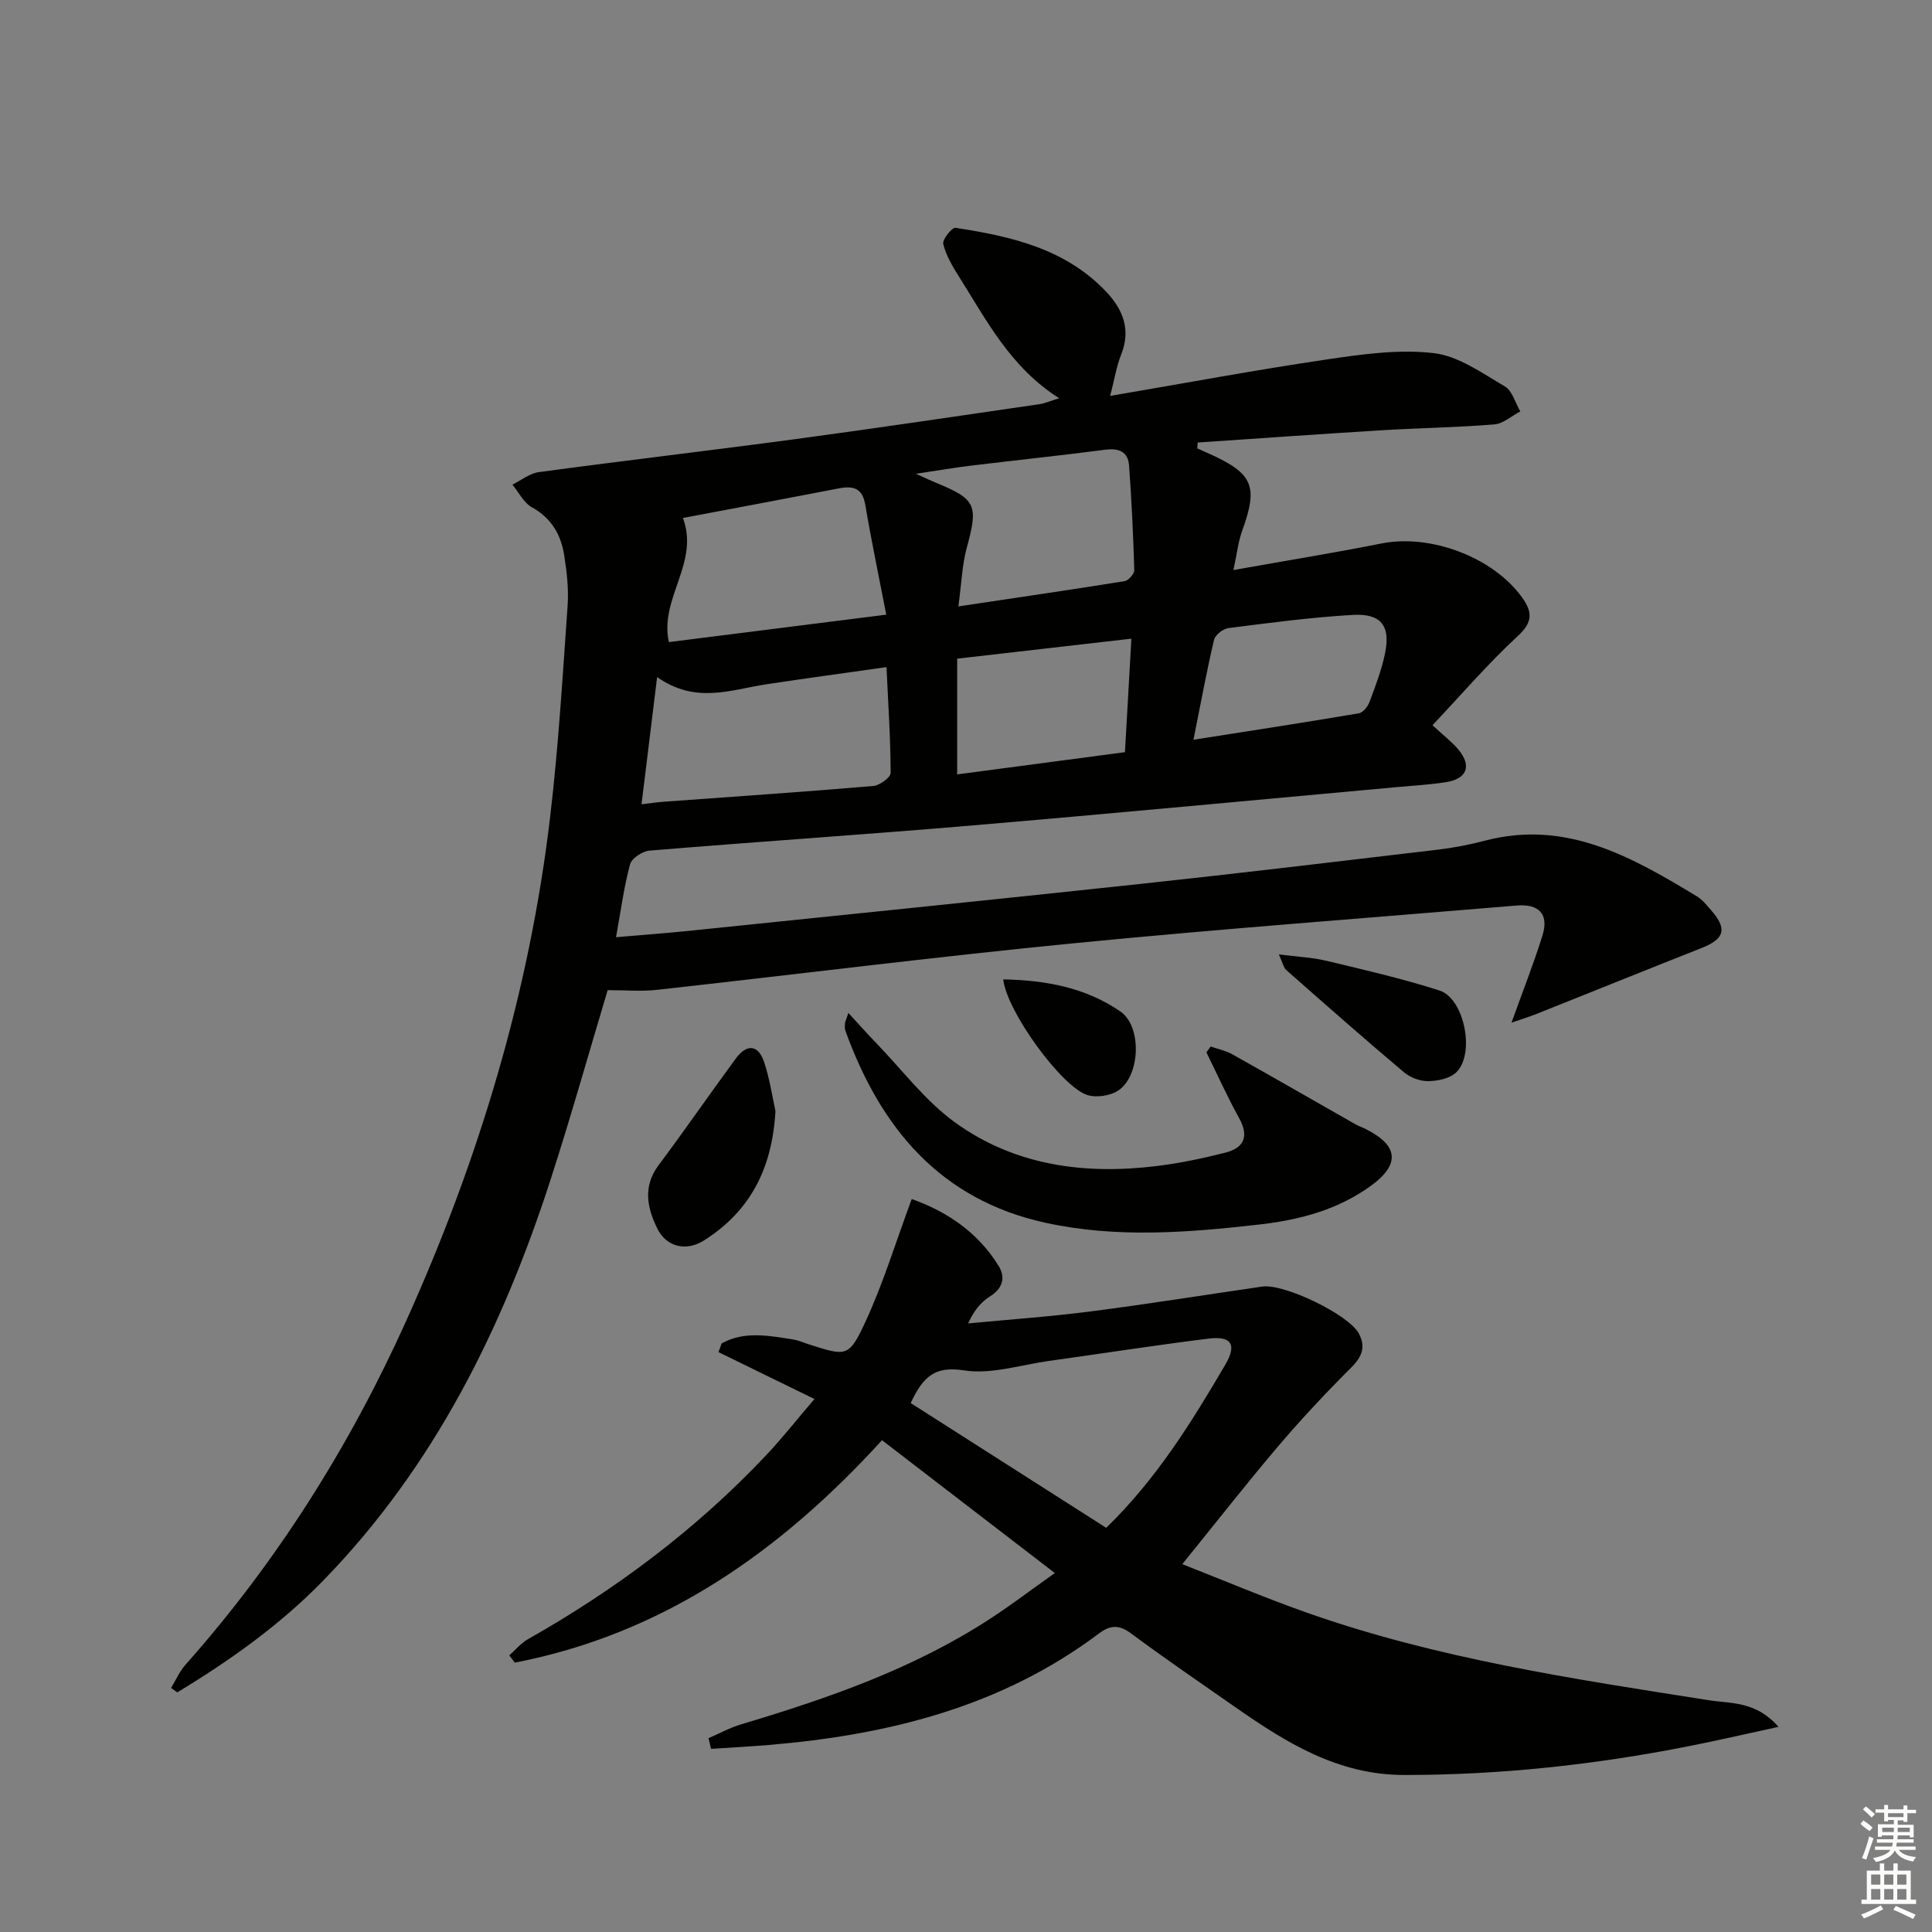 <svg enable-background="new 0 0 400 400" viewBox="0 0 400 400" xmlns="http://www.w3.org/2000/svg"><rect x="0" y="0" width="400" height="400" fill="#808080" stroke="none"/><g fill="#010100"><path d="m125.81 205c-3.86 12.87-7.58 26.12-11.81 39.2-9.98 30.86-24.12 59.43-47.03 82.99-8.97 9.23-19.34 16.58-30.27 23.2-.43-.31-.85-.62-1.28-.92.98-1.61 1.74-3.41 2.98-4.8 18.95-21.33 34-45.26 45.68-71.15 15.02-33.3 25.54-68.06 29.83-104.46 1.71-14.5 2.58-29.11 3.61-43.69.24-3.45-.17-6.99-.71-10.42-.67-4.23-2.62-7.67-6.67-9.91-1.7-.94-2.72-3.1-4.05-4.7 1.81-.89 3.55-2.33 5.45-2.59 17.78-2.4 35.6-4.48 53.38-6.87 16.79-2.26 33.54-4.76 50.3-7.2 1.08-.16 2.12-.63 4.07-1.23-10.1-6.4-15.04-16.15-20.79-25.25-1.32-2.09-2.64-4.34-3.21-6.69-.22-.91 1.81-3.45 2.52-3.34 11.59 1.76 22.95 4.35 31.39 13.42 3.35 3.6 4.95 7.76 2.93 12.8-.96 2.38-1.35 4.98-2.28 8.58 15.55-2.65 30.19-5.39 44.92-7.56 7.29-1.08 14.86-2.14 22.07-1.3 5.13.6 10.02 4.14 14.72 6.89 1.55.9 2.16 3.41 3.2 5.18-1.8.94-3.54 2.54-5.4 2.69-7.79.64-15.61.74-23.41 1.22-12.67.77-25.33 1.68-37.99 2.53-.02.41-.05.82-.07 1.22.86.38 1.72.76 2.58 1.15 9 4.07 10.05 6.7 6.7 15.92-.81 2.24-1.06 4.69-1.8 8.11 10.82-1.93 20.76-3.53 30.64-5.5 10.17-2.03 23.15 2.85 29.13 11.19 2.17 3.03 2.22 5.1-.91 7.99-6.14 5.67-11.63 12.07-17.65 18.45 2.44 2.26 4.05 3.47 5.31 4.97 2.89 3.43 1.88 6.15-2.58 6.83-3.44.53-6.94.73-10.41 1.04-29.28 2.66-58.55 5.44-87.85 7.93-22.18 1.89-44.39 3.35-66.57 5.19-1.46.12-3.69 1.58-4.03 2.83-1.28 4.74-1.92 9.66-2.91 15.1 5.18-.45 10.11-.81 15.02-1.31 31.24-3.22 62.48-6.39 93.7-9.74 20.48-2.2 40.93-4.65 61.39-7.07 3.29-.39 6.58-1.03 9.79-1.87 16.83-4.41 30.42 3.38 43.9 11.54 1.11.67 1.98 1.78 2.85 2.77 3.5 3.96 2.9 6.03-2 7.96-11.37 4.48-22.7 9.07-34.06 13.6-1.45.58-2.94 1.03-5.19 1.81 2.39-6.65 4.61-12.28 6.41-18.04 1.37-4.39-.68-6.6-5.34-6.21-30.63 2.57-61.29 4.83-91.88 7.83-28.76 2.82-57.44 6.45-86.17 9.63-3.08.35-6.24.06-10.15.06zm10.24-64.82c-1.16 9.49-2.18 17.74-3.23 26.34 2.06-.24 3.2-.42 4.34-.51 14.56-1.06 29.12-2.05 43.66-3.28 1.32-.11 3.58-1.78 3.58-2.71-.03-7.22-.51-14.44-.86-21.9-8.63 1.23-16.81 2.33-24.98 3.57-7.27 1.12-14.54 4.11-22.51-1.51zm5.34-32.94c3.49 9.33-4.91 16.62-2.91 25.7 14.6-1.84 29.29-3.7 45.01-5.68-1.53-7.91-3.08-15.3-4.34-22.72-.61-3.6-2.58-4-5.61-3.4-10.72 2.08-21.46 4.08-32.15 6.1zm57.03 18.31c12.23-1.83 23.34-3.45 34.42-5.23.8-.13 2.02-1.52 2-2.29-.21-7.22-.55-14.45-1.08-21.66-.21-2.84-2.09-3.63-4.92-3.26-9.22 1.2-18.46 2.16-27.69 3.28-3.41.41-6.8 1-11.53 1.7 2.32 1.04 3.21 1.47 4.12 1.84 8.39 3.44 8.83 4.66 6.41 13.51-.95 3.47-1.06 7.17-1.73 12.11zm35.82 6.68c-12.39 1.42-23.88 2.74-36.07 4.14v23.96c11.58-1.53 23.14-3.06 34.74-4.6.46-8.12.88-15.54 1.33-23.5zm12.85 20.93c11.81-1.86 23.05-3.58 34.26-5.48.87-.15 1.85-1.42 2.21-2.39 1.22-3.26 2.47-6.55 3.18-9.94 1.21-5.76-.76-8.38-6.68-8.04-8.6.5-17.17 1.64-25.72 2.73-1.12.14-2.75 1.41-2.99 2.43-1.54 6.57-2.76 13.21-4.26 20.69z"/><path d="m368.22 357.53c-7.11 1.54-12.85 2.87-18.63 4.01-19.44 3.84-39.04 5.96-58.9 5.95-13.71-.01-24.41-6.7-34.98-14.07-7.23-5.04-14.51-10.03-21.59-15.27-2.44-1.81-4.28-1.69-6.56.02-20.25 15.23-43.71 21.04-68.41 23.11-3.97.33-7.95.54-11.93.8-.18-.74-.35-1.47-.53-2.21 2.25-.97 4.43-2.17 6.77-2.87 18.02-5.38 35.72-11.53 51.61-21.9 4.3-2.8 8.38-5.92 13.32-9.42-12.24-9.41-23.92-18.38-35.78-27.5-21 23.03-45.24 40.09-76.02 46.05-.38-.5-.76-1-1.15-1.5 1.27-1.12 2.39-2.51 3.83-3.33 18.22-10.31 34.81-22.73 49.22-37.97 3.41-3.6 6.48-7.52 10.13-11.78-6.99-3.42-13.43-6.57-19.87-9.71.22-.6.44-1.2.66-1.8 4.69-2.61 9.73-1.6 14.72-.83 1.14.17 2.22.67 3.33 1.02 7.73 2.47 8.28 2.73 11.65-4.52 3.73-8.02 6.32-16.57 9.65-25.56 6.93 2.45 13.57 6.66 17.98 13.82 1.48 2.4.91 4.65-1.79 6.35-1.87 1.17-3.34 2.97-4.51 5.58 8.47-.81 16.97-1.4 25.4-2.49 11.85-1.52 23.65-3.42 35.48-5.14 4.56-.66 17.95 5.82 20.02 9.73 1.46 2.75.66 4.79-1.57 7.02-5.24 5.23-10.32 10.65-15.12 16.29-6.56 7.72-12.8 15.71-19.87 24.43 8.5 3.33 16.93 6.91 25.55 9.96 27.06 9.58 55.3 13.79 83.5 18.22 4.48.71 9.69.12 14.39 5.51zm-139.19-41.21c10.44-10.15 17.67-21.87 24.64-33.75 2.48-4.23 1.28-6.02-3.51-5.42-11 1.37-21.97 3.08-32.95 4.61-5.9.82-12.01 2.85-17.66 1.96-6.05-.95-8.47 1.35-11 6.77 13.46 8.59 26.98 17.22 40.48 25.83z"/><path d="m250.65 216.67c1.49.52 3.09.84 4.45 1.59 8.51 4.77 16.96 9.64 25.44 14.46.72.41 1.51.68 2.25 1.05 6.77 3.4 7.12 7.32 1.05 11.73-6.94 5.04-14.91 7.1-23.26 8.04-14.72 1.67-29.47 2.83-44.13-.38-21.86-4.79-34.17-19.7-41.43-39.78-.16-.45-.11-.99-.08-1.48.02-.31.19-.62.71-2.18 2.16 2.34 3.87 4.28 5.67 6.14 5.41 5.58 10.2 12.03 16.4 16.52 12.41 8.98 26.9 10.88 41.88 9.02 4.75-.59 9.47-1.58 14.11-2.76 3.84-.98 4.93-3.34 2.85-7.12-2.45-4.44-4.55-9.09-6.79-13.65.29-.41.59-.8.88-1.2z"/><path d="m160.55 230.03c-.68 12.16-5.41 20.83-14.76 26.77-3.71 2.36-7.82 1.41-9.72-2.48-2.07-4.23-3.02-8.65.26-13.04 5.43-7.27 10.59-14.75 15.96-22.06 2.36-3.22 4.74-2.96 5.96.8 1.16 3.57 1.71 7.35 2.3 10.01z"/><path d="m264.77 197.6c3.89.5 6.94.62 9.84 1.32 7.85 1.88 15.73 3.69 23.41 6.15 5.17 1.65 7.44 13.11 3.49 16.94-1.33 1.29-3.83 1.8-5.81 1.83-1.69.03-3.73-.75-5.04-1.85-8.22-6.93-16.29-14.05-24.36-21.16-.54-.47-.68-1.39-1.53-3.23z"/><path d="m207.71 202.77c8.98.17 17.17 1.76 24.27 6.66 4.46 3.08 4.14 13.21-.41 16.32-1.64 1.12-4.53 1.56-6.43.97-5.33-1.66-16.73-17.37-17.43-23.95z"/></g><path d="m385.2 377.6.6-.7c.6.4 1.3.9 1.9 1.5l-.6.7c-.8-.5-1.4-1-1.9-1.5zm.3 7.1c.6-1.4 1.1-2.9 1.5-4.5.3.1.6.3.9.4-.5 1.4-1 2.9-1.5 4.4zm.2-10.1.6-.6c.7.5 1.3 1.1 1.9 1.6l-.7.7c-.6-.6-1.2-1.2-1.8-1.7zm8.4-.8h.8v.9h1.8v.7h-1.8v1.8h-.8v-.3h-1.2v.9h3.3v2.6h-.8v-.4h-2.5c0 .3 0 .6-.1.8h3.4v.7h-3.5c0 .3-.1.6-.1.8h4v.7h-3.5c.7.9 1.9 1.3 3.6 1.5-.2.2-.4.5-.6.9-1.9-.3-3.2-1.1-3.8-2.3-.5 1.1-1.8 2-3.9 2.4-.2-.3-.4-.5-.6-.8 1.9-.4 3.1-.9 3.6-1.7h-3.2v-.7h3.5c.1-.2.1-.5.2-.8h-3.3v-.7h3.4c0-.2 0-.5 0-.8h-2.4v.3h-.8v-2.6h3.3v-.9h-1.2v.3h-.8v-1.8h-1.8v-.7h1.8v-.9h.8v.9h3.2zm-4.4 5.5h2.4c0-.3 0-.6 0-.9h-2.4zm1.2-3.1h3.2v-.8h-3.2zm4.4 2.2h-2.4v.9h2.5v-.9z" fill="#fbfcfa"/><path d="m389.2 385.8h.9v1.5h1.9v-1.5h.9v1.5h2.7v6h1.1v.9h-11.3v-.9h1.1v-6h2.7zm.2 8.7.5.8c-1.2.6-2.5 1.3-4 1.9-.2-.3-.3-.6-.6-.8 1.6-.6 3-1.3 4.1-1.9zm-2-4.3h1.9v-2.1h-1.9zm0 3.1h1.9v-2.2h-1.9zm2.7-3.1h1.9v-2.1h-1.9zm0 3.1h1.9v-2.2h-1.9zm2.4 1.3c1.4.6 2.7 1.2 4.1 1.8l-.5.9c-1.5-.7-2.8-1.4-4.1-1.9zm2.2-6.5h-1.9v2.1h1.9zm-1.9 5.2h1.9v-2.2h-1.9z" fill="#fbfcfa"/></svg>